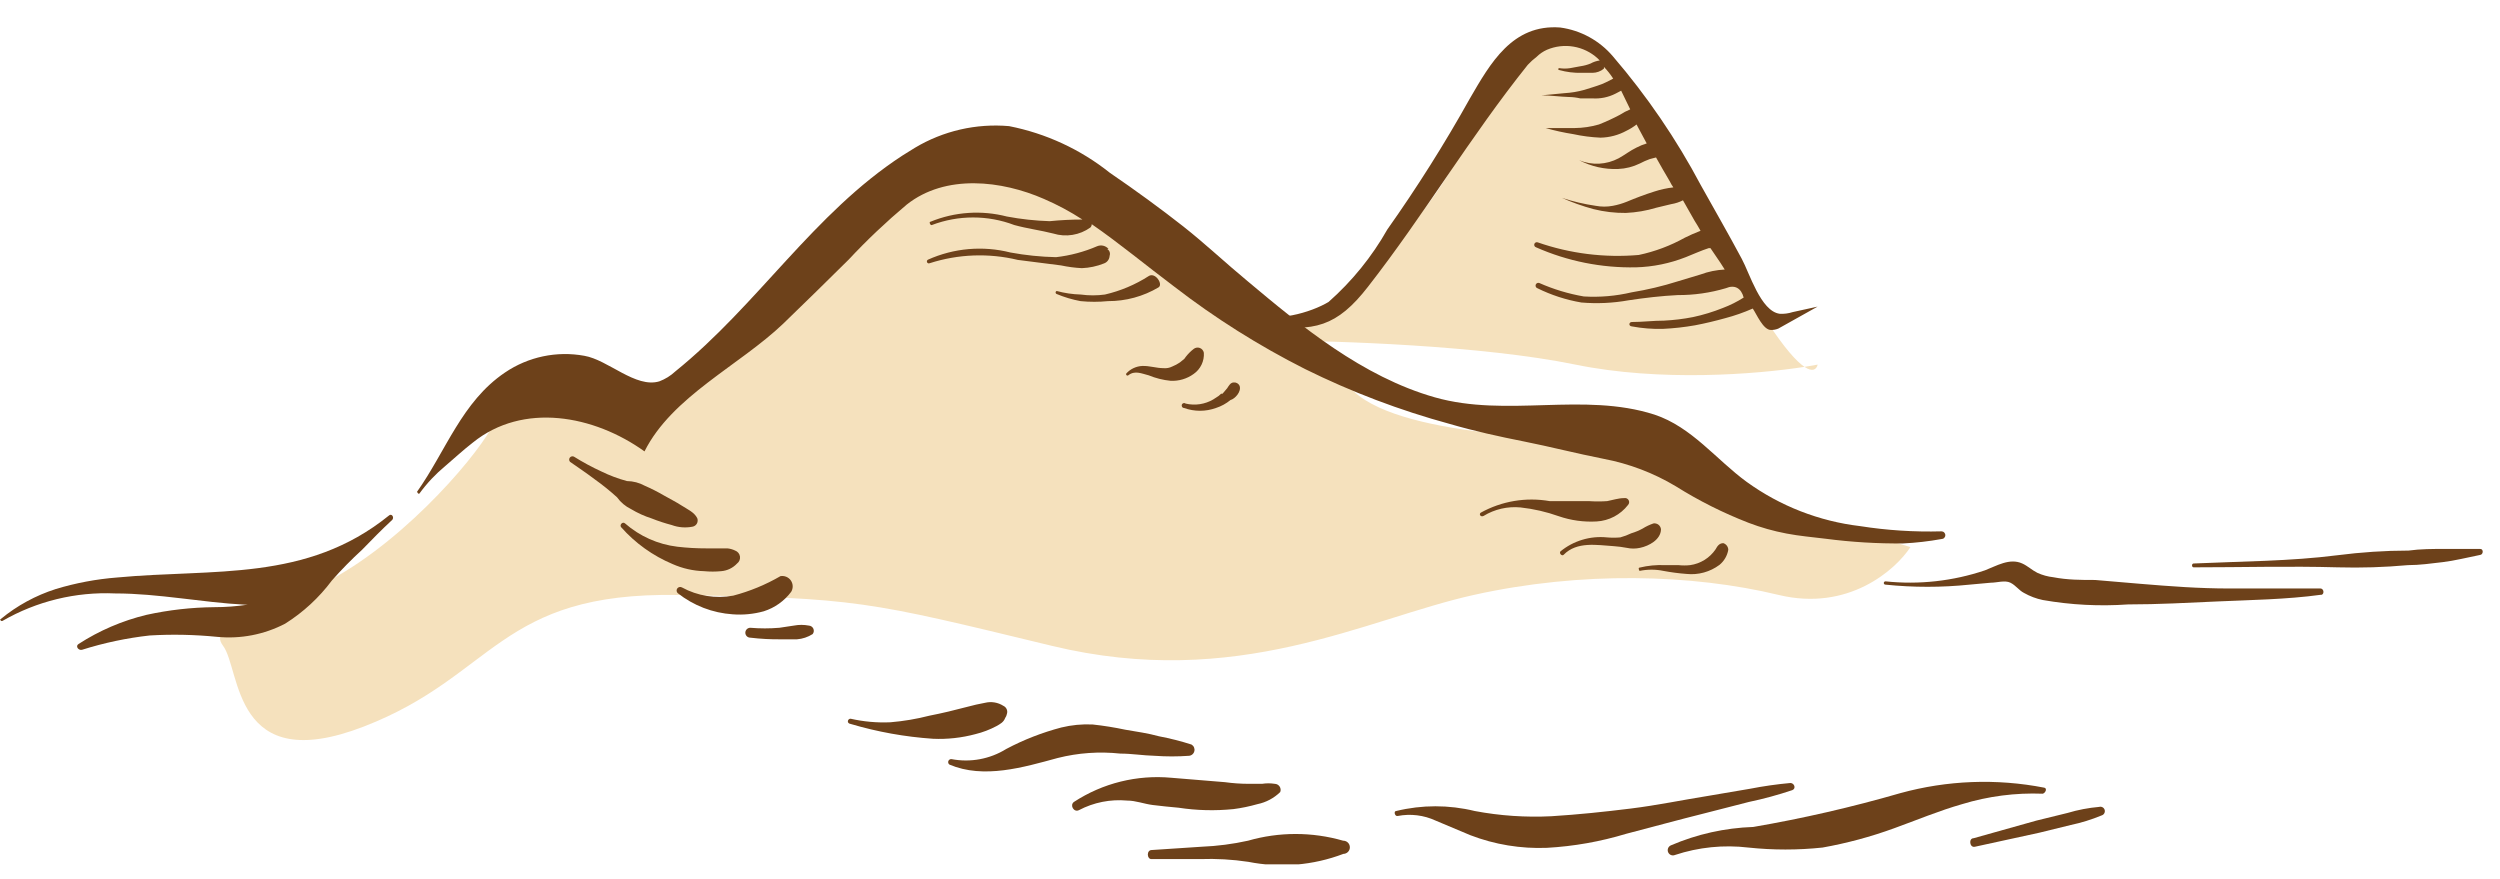 <?xml version="1.0" encoding="UTF-8"?> <svg xmlns="http://www.w3.org/2000/svg" width="91" height="32" viewBox="0 0 91 32" fill="none"><g clip-path="url(#clip0_765_647)"><path d="M46.344 12.4C46.997 12.182 51.68 9.133 53.531 4.777C55.383 0.421 57.887 -0.668 61.808 7.173C63.918 11.394 65.095 12.959 65.684 13.354C65.862 13.326 66.023 13.298 66.164 13.271C66.116 13.461 65.969 13.546 65.684 13.354C63.924 13.627 60.427 13.904 57.343 13.271C53.945 12.574 48.595 12.4 46.344 12.4Z" fill="#F5E1BD"></path><path d="M32.949 7.173C34.953 5.692 36.253 5.539 36.652 5.648C38.394 6.628 41.988 8.589 42.424 8.589C42.968 8.589 47.433 12.509 49.284 14.251C51.136 15.994 57.779 15.994 58.976 15.994C60.174 15.994 62.352 17.736 63.768 18.172C64.901 18.52 68.088 19.479 69.54 19.914C68.995 20.749 67.275 22.266 64.748 21.657C61.59 20.894 57.561 20.785 53.64 21.657C49.72 22.528 45.037 25.141 38.285 23.508C31.534 21.874 31.207 21.765 24.673 21.657C18.139 21.548 18.03 24.597 13.239 26.448C8.447 28.299 8.774 24.379 8.12 23.508C7.467 22.637 9.754 22.528 12.585 20.785C15.416 19.043 17.921 15.885 18.03 15.232C18.139 14.578 19.337 14.578 20.753 14.251C21.885 13.99 23.185 14.796 23.693 15.232C23.947 14.76 24.913 13.554 26.742 12.509C29.029 11.202 30.445 9.024 32.949 7.173Z" fill="#F5E1BD"></path><path d="M67.71 19.151C66.219 18.975 64.797 18.421 63.58 17.541C62.47 16.731 61.58 15.541 60.22 15.091C57.63 14.261 54.85 15.211 52.22 14.461C49.59 13.711 47.35 11.861 45.42 10.241C44.62 9.581 43.87 8.871 43.07 8.241C42.27 7.611 41.31 6.911 40.4 6.291C39.331 5.438 38.072 4.855 36.73 4.591C35.532 4.487 34.332 4.763 33.3 5.381L32.85 5.661C29.61 7.771 27.59 11.091 24.58 13.521C24.412 13.678 24.215 13.8 24 13.881C23.14 14.141 22.14 13.101 21.27 12.951C20.264 12.767 19.226 12.986 18.38 13.561C16.81 14.621 16.23 16.421 15.18 17.901C15.18 17.901 15.23 18.011 15.27 17.961C15.54 17.59 15.856 17.254 16.21 16.961C16.54 16.681 16.86 16.381 17.21 16.111C19.04 14.631 21.62 15.111 23.46 16.431C24.46 14.431 26.92 13.301 28.51 11.781C29.31 11.011 30.1 10.231 30.89 9.451C31.552 8.742 32.257 8.075 33 7.451C34.42 6.321 36.47 6.571 38 7.241C38.487 7.451 38.955 7.702 39.4 7.991C39.003 7.991 38.605 8.011 38.21 8.051C37.686 8.035 37.165 7.978 36.65 7.881C35.727 7.643 34.752 7.709 33.87 8.071C33.8 8.071 33.87 8.221 33.92 8.191C34.886 7.824 35.954 7.824 36.92 8.191C37.39 8.321 37.87 8.381 38.34 8.501C38.567 8.571 38.807 8.588 39.041 8.549C39.275 8.511 39.497 8.42 39.69 8.281C39.721 8.249 39.739 8.206 39.74 8.161C40.74 8.851 41.74 9.681 42.74 10.431C44.228 11.58 45.822 12.584 47.5 13.431C49.188 14.267 50.953 14.937 52.77 15.431C53.66 15.691 54.57 15.891 55.48 16.071C56.39 16.251 57.4 16.511 58.37 16.701C59.299 16.877 60.189 17.215 61 17.701C61.839 18.228 62.727 18.673 63.65 19.031C64.097 19.202 64.559 19.332 65.03 19.421C65.5 19.511 65.97 19.551 66.46 19.611C67.395 19.733 68.337 19.79 69.28 19.781C69.746 19.758 70.21 19.704 70.67 19.621C70.707 19.621 70.743 19.607 70.769 19.58C70.795 19.554 70.81 19.518 70.81 19.481C70.81 19.444 70.795 19.409 70.769 19.382C70.743 19.356 70.707 19.341 70.67 19.341C69.68 19.368 68.689 19.305 67.71 19.151Z" fill="#6D411A"></path><path d="M84.46 21.421C83.36 21.421 82.26 21.421 81.15 21.421C80.04 21.421 78.99 21.341 77.91 21.251L76.26 21.111C75.75 21.111 75.26 21.111 74.74 21.011C74.54 20.989 74.344 20.935 74.16 20.851C73.96 20.751 73.81 20.601 73.61 20.511C73.15 20.301 72.67 20.601 72.25 20.761C71.086 21.153 69.851 21.29 68.63 21.161C68.614 21.161 68.599 21.168 68.588 21.179C68.576 21.19 68.57 21.205 68.57 21.221C68.57 21.237 68.576 21.253 68.588 21.264C68.599 21.275 68.614 21.281 68.63 21.281C69.647 21.386 70.673 21.386 71.69 21.281L72.46 21.211C72.69 21.211 72.98 21.111 73.18 21.211C73.38 21.311 73.48 21.481 73.67 21.581C73.885 21.703 74.118 21.791 74.36 21.841C75.383 22.02 76.424 22.074 77.46 22.001C78.55 22.001 79.65 21.941 80.75 21.891C81.85 21.841 83.24 21.821 84.47 21.651C84.61 21.671 84.61 21.421 84.46 21.421Z" fill="#6D411A"></path><path d="M40.3 9.061H40.35C40.301 9.004 40.235 8.963 40.161 8.945C40.088 8.927 40.01 8.933 39.94 8.961C39.462 9.168 38.957 9.302 38.44 9.361C37.883 9.349 37.328 9.292 36.78 9.191C35.779 8.937 34.722 9.029 33.78 9.451C33.763 9.459 33.749 9.474 33.743 9.492C33.736 9.509 33.737 9.529 33.745 9.546C33.753 9.564 33.767 9.577 33.785 9.584C33.803 9.59 33.823 9.589 33.84 9.581C34.879 9.247 35.989 9.205 37.05 9.461L38.62 9.661C38.87 9.714 39.124 9.748 39.38 9.761C39.654 9.75 39.925 9.693 40.18 9.591C40.239 9.571 40.291 9.534 40.328 9.484C40.366 9.434 40.387 9.374 40.39 9.311C40.406 9.266 40.406 9.216 40.39 9.17C40.373 9.125 40.342 9.086 40.3 9.061Z" fill="#6D411A"></path><path d="M41.81 10.051C41.322 10.364 40.784 10.59 40.22 10.721C39.928 10.761 39.632 10.761 39.34 10.721C39.042 10.713 38.747 10.669 38.46 10.591C38.449 10.596 38.44 10.604 38.434 10.614C38.427 10.623 38.424 10.635 38.424 10.646C38.424 10.658 38.427 10.669 38.434 10.679C38.44 10.689 38.449 10.697 38.46 10.701C38.74 10.818 39.032 10.905 39.33 10.961C39.663 10.994 39.998 10.994 40.33 10.961C40.977 10.964 41.613 10.791 42.17 10.461C42.35 10.351 42.05 9.891 41.81 10.051Z" fill="#6D411A"></path><path d="M43.82 12.841C43.813 12.802 43.796 12.765 43.771 12.735C43.745 12.704 43.712 12.68 43.675 12.666C43.638 12.652 43.597 12.648 43.558 12.654C43.518 12.66 43.481 12.676 43.45 12.701C43.341 12.785 43.244 12.883 43.16 12.991L43.11 13.061L42.95 13.191C42.862 13.251 42.769 13.302 42.67 13.341C42.571 13.391 42.46 13.412 42.35 13.401C42.09 13.401 41.84 13.311 41.58 13.321C41.359 13.331 41.15 13.428 41 13.591C40.993 13.601 40.989 13.613 40.99 13.625C40.991 13.637 40.996 13.648 41.005 13.657C41.013 13.665 41.024 13.67 41.036 13.671C41.048 13.672 41.06 13.669 41.07 13.661C41.31 13.471 41.56 13.601 41.81 13.661C42.066 13.766 42.335 13.834 42.61 13.861C42.91 13.876 43.207 13.788 43.45 13.611C43.573 13.526 43.671 13.41 43.736 13.275C43.801 13.14 43.83 12.991 43.82 12.841Z" fill="#6D411A"></path><path d="M45.12 14.041C45.102 14.002 45.072 13.97 45.034 13.948C44.996 13.927 44.953 13.917 44.91 13.921C44.79 13.921 44.73 14.041 44.67 14.131L44.5 14.331H44.45L44.36 14.411L44.16 14.541C43.858 14.717 43.5 14.771 43.16 14.691C43.149 14.682 43.136 14.676 43.122 14.673C43.108 14.67 43.093 14.671 43.08 14.675C43.066 14.678 43.053 14.685 43.043 14.695C43.032 14.704 43.024 14.716 43.019 14.73C43.014 14.743 43.013 14.758 43.014 14.772C43.016 14.786 43.021 14.799 43.029 14.811C43.036 14.823 43.047 14.833 43.059 14.84C43.072 14.847 43.086 14.851 43.1 14.851C43.475 14.986 43.885 14.986 44.26 14.851C44.453 14.789 44.633 14.69 44.79 14.561C44.95 14.521 45.2 14.251 45.12 14.041Z" fill="#6D411A"></path><path d="M59.12 18.131C58.91 18.131 58.71 18.201 58.5 18.241C58.28 18.256 58.06 18.256 57.84 18.241H56.41C55.55 18.09 54.664 18.238 53.9 18.661C53.82 18.721 53.9 18.831 54 18.781C54.404 18.534 54.878 18.425 55.35 18.471C55.824 18.523 56.291 18.631 56.74 18.791C57.183 18.943 57.652 19.008 58.12 18.981C58.342 18.968 58.558 18.908 58.755 18.805C58.951 18.701 59.124 18.557 59.26 18.381C59.282 18.358 59.296 18.328 59.3 18.297C59.304 18.265 59.298 18.233 59.282 18.205C59.266 18.177 59.242 18.155 59.213 18.141C59.184 18.128 59.151 18.125 59.12 18.131Z" fill="#6D411A"></path><path d="M60.19 19.051C60.05 19.099 59.915 19.162 59.79 19.241C59.66 19.312 59.522 19.369 59.38 19.411C59.251 19.473 59.118 19.523 58.98 19.561C58.817 19.576 58.653 19.576 58.49 19.561C58.189 19.531 57.884 19.56 57.594 19.648C57.304 19.735 57.034 19.879 56.8 20.071C56.74 20.141 56.86 20.261 56.92 20.191C57.4 19.701 58.13 19.841 58.75 19.881C58.904 19.892 59.058 19.912 59.21 19.941C59.371 19.977 59.538 19.977 59.7 19.941C60.03 19.871 60.45 19.641 60.46 19.271C60.458 19.239 60.449 19.207 60.433 19.178C60.418 19.149 60.398 19.124 60.372 19.103C60.347 19.083 60.318 19.067 60.286 19.059C60.255 19.05 60.222 19.047 60.19 19.051Z" fill="#6D411A"></path><path d="M62.73 19.771C62.58 19.771 62.51 19.881 62.45 19.991C62.344 20.148 62.207 20.28 62.047 20.38C61.886 20.48 61.707 20.545 61.52 20.571C61.38 20.586 61.24 20.586 61.1 20.571H60.61C60.297 20.557 59.984 20.587 59.68 20.661C59.61 20.661 59.68 20.791 59.68 20.781C59.967 20.721 60.263 20.721 60.55 20.781C60.828 20.833 61.108 20.87 61.39 20.891C61.817 20.936 62.246 20.818 62.59 20.561C62.759 20.422 62.873 20.227 62.91 20.011C62.908 19.958 62.89 19.906 62.858 19.863C62.826 19.82 62.781 19.788 62.73 19.771Z" fill="#6D411A"></path><path d="M90.27 19.981C89.84 19.981 89.41 19.981 88.98 19.981C88.55 19.981 88.11 19.981 87.67 20.041C86.81 20.041 85.94 20.101 85.08 20.211C83.35 20.431 81.59 20.431 79.85 20.511C79.77 20.511 79.77 20.651 79.85 20.651C81.6 20.651 83.35 20.601 85.09 20.651C85.944 20.675 86.799 20.648 87.65 20.571C88.07 20.571 88.5 20.511 88.92 20.461C89.34 20.411 89.82 20.291 90.27 20.201C90.4 20.191 90.41 19.971 90.27 19.981Z" fill="#6D411A"></path><path d="M14.15 18.771C11.15 21.191 7.78 20.691 4.26 21.021C3.504 21.08 2.756 21.221 2.03 21.441C1.3 21.674 0.621 22.044 0.03 22.531C-0.02 22.531 0.03 22.631 0.09 22.601C1.333 21.884 2.756 21.537 4.19 21.601C5.78 21.601 7.35 21.931 8.93 22.011H9.01C8.609 22.071 8.205 22.101 7.8 22.101C6.969 22.109 6.141 22.203 5.33 22.381C4.453 22.593 3.618 22.951 2.86 23.441C2.73 23.521 2.86 23.691 2.99 23.651C3.791 23.398 4.615 23.224 5.45 23.131C6.267 23.083 7.086 23.1 7.9 23.181C8.756 23.265 9.617 23.099 10.38 22.701C11.038 22.287 11.614 21.755 12.08 21.131C12.426 20.738 12.793 20.365 13.18 20.011C13.54 19.641 13.9 19.271 14.28 18.921C14.36 18.821 14.25 18.671 14.15 18.771Z" fill="#6D411A"></path><path d="M25.38 18.861C25.27 18.641 25.01 18.531 24.81 18.401C24.61 18.271 24.37 18.151 24.16 18.031C23.937 17.901 23.707 17.784 23.47 17.681C23.271 17.572 23.047 17.513 22.82 17.511C22.5 17.424 22.188 17.307 21.89 17.161C21.546 17.003 21.212 16.822 20.89 16.621C20.865 16.609 20.836 16.606 20.809 16.613C20.782 16.619 20.758 16.636 20.741 16.658C20.724 16.681 20.716 16.708 20.718 16.736C20.719 16.764 20.731 16.791 20.75 16.811C21.05 17.021 21.35 17.221 21.64 17.441C21.926 17.645 22.2 17.865 22.46 18.101C22.591 18.285 22.767 18.433 22.97 18.531C23.206 18.673 23.458 18.787 23.72 18.871C23.958 18.966 24.202 19.046 24.45 19.111C24.693 19.201 24.956 19.221 25.21 19.171C25.243 19.165 25.274 19.151 25.302 19.131C25.329 19.111 25.351 19.086 25.368 19.056C25.384 19.027 25.393 18.994 25.395 18.96C25.398 18.927 25.392 18.893 25.38 18.861Z" fill="#6D411A"></path><path d="M26.76 20.041C26.672 19.998 26.577 19.971 26.48 19.961H26.24H25.72C25.366 19.962 25.012 19.942 24.66 19.901C23.952 19.817 23.287 19.52 22.75 19.051C22.66 18.971 22.54 19.111 22.61 19.191C23.125 19.772 23.764 20.23 24.48 20.531C24.843 20.692 25.233 20.78 25.63 20.791C25.836 20.811 26.044 20.811 26.25 20.791C26.471 20.774 26.678 20.674 26.83 20.511C26.869 20.482 26.899 20.443 26.918 20.398C26.936 20.353 26.942 20.304 26.935 20.256C26.928 20.207 26.908 20.162 26.877 20.124C26.846 20.087 26.806 20.058 26.76 20.041Z" fill="#6D411A"></path><path d="M28.41 20.971C27.871 21.284 27.293 21.523 26.69 21.681C26.051 21.799 25.39 21.693 24.82 21.381C24.792 21.366 24.76 21.362 24.729 21.369C24.698 21.376 24.671 21.394 24.652 21.42C24.634 21.446 24.625 21.477 24.629 21.509C24.632 21.541 24.647 21.57 24.67 21.591C25.243 22.044 25.941 22.313 26.67 22.361C27.05 22.39 27.433 22.353 27.8 22.251C28.2 22.125 28.549 21.877 28.8 21.541C28.837 21.479 28.856 21.407 28.854 21.334C28.852 21.262 28.829 21.191 28.788 21.131C28.747 21.071 28.689 21.024 28.622 20.996C28.555 20.968 28.482 20.959 28.41 20.971Z" fill="#6D411A"></path><path d="M29.44 22.771C29.262 22.737 29.078 22.737 28.9 22.771L28.37 22.851C28.017 22.881 27.663 22.881 27.31 22.851C27.262 22.851 27.216 22.87 27.183 22.904C27.149 22.938 27.13 22.984 27.13 23.031C27.13 23.079 27.149 23.125 27.183 23.159C27.216 23.192 27.262 23.211 27.31 23.211C27.685 23.256 28.062 23.276 28.44 23.271H29.01C29.213 23.255 29.408 23.19 29.58 23.081C29.602 23.054 29.617 23.021 29.621 22.986C29.626 22.951 29.62 22.915 29.606 22.883C29.591 22.851 29.568 22.823 29.539 22.804C29.509 22.784 29.475 22.773 29.44 22.771Z" fill="#6D411A"></path><path d="M36.52 25.691C36.423 25.629 36.315 25.588 36.201 25.569C36.088 25.55 35.972 25.554 35.86 25.581C35.64 25.621 35.42 25.671 35.2 25.731C34.75 25.851 34.29 25.961 33.83 26.051C33.364 26.171 32.889 26.251 32.41 26.291C31.923 26.313 31.435 26.269 30.96 26.161C30.85 26.161 30.81 26.331 30.96 26.351C31.937 26.641 32.943 26.822 33.96 26.891C34.482 26.915 35.005 26.857 35.51 26.721C35.774 26.656 36.029 26.559 36.27 26.431C36.41 26.351 36.53 26.291 36.59 26.131C36.65 25.971 36.59 25.991 36.59 26.131C36.62 26.09 36.641 26.042 36.65 25.991C36.67 25.934 36.668 25.871 36.644 25.816C36.62 25.76 36.576 25.716 36.52 25.691Z" fill="#6D411A"></path><path d="M43.37 27.101C42.983 26.977 42.589 26.877 42.19 26.801C41.79 26.691 41.37 26.631 40.96 26.561C40.567 26.478 40.17 26.414 39.77 26.371C39.387 26.353 39.003 26.39 38.63 26.481C37.936 26.664 37.264 26.925 36.63 27.261C36.034 27.632 35.319 27.764 34.63 27.631C34.606 27.63 34.582 27.636 34.562 27.649C34.542 27.663 34.527 27.682 34.519 27.705C34.511 27.727 34.511 27.752 34.518 27.775C34.526 27.798 34.54 27.818 34.56 27.831C35.81 28.361 37.25 27.931 38.5 27.591C39.245 27.403 40.017 27.349 40.78 27.431C41.2 27.431 41.61 27.501 42.03 27.511C42.446 27.541 42.864 27.541 43.28 27.511C43.327 27.507 43.371 27.488 43.406 27.457C43.441 27.427 43.465 27.385 43.475 27.339C43.486 27.294 43.481 27.246 43.462 27.203C43.443 27.16 43.411 27.125 43.37 27.101Z" fill="#6D411A"></path><path d="M46.4 28.531C46.248 28.507 46.092 28.507 45.94 28.531H45.46C45.169 28.531 44.878 28.511 44.59 28.471L42.64 28.311C41.391 28.195 40.14 28.505 39.09 29.191C38.93 29.311 39.09 29.581 39.27 29.491C39.81 29.207 40.422 29.085 41.03 29.141C41.34 29.141 41.64 29.261 41.95 29.301C42.26 29.341 42.58 29.371 42.9 29.401C43.562 29.502 44.234 29.518 44.9 29.451C45.194 29.413 45.485 29.352 45.77 29.271C46.083 29.207 46.371 29.054 46.6 28.831C46.613 28.798 46.618 28.763 46.614 28.728C46.61 28.692 46.598 28.659 46.578 28.629C46.559 28.6 46.532 28.576 46.501 28.558C46.47 28.541 46.435 28.532 46.4 28.531Z" fill="#6D411A"></path><path d="M48.89 30.601C47.76 30.276 46.56 30.276 45.43 30.601C44.874 30.724 44.309 30.798 43.74 30.821L41.92 30.941C41.73 30.941 41.74 31.281 41.92 31.271H43.68C44.269 31.25 44.858 31.283 45.44 31.371C46.598 31.601 47.797 31.501 48.9 31.081C48.931 31.081 48.963 31.074 48.992 31.061C49.02 31.049 49.046 31.03 49.068 31.008C49.09 30.985 49.107 30.958 49.119 30.929C49.13 30.899 49.136 30.868 49.135 30.836C49.134 30.805 49.127 30.774 49.115 30.745C49.102 30.716 49.084 30.69 49.061 30.668C49.038 30.646 49.012 30.629 48.982 30.618C48.953 30.606 48.922 30.601 48.89 30.601Z" fill="#6D411A"></path><path d="M65.17 28.501C64.677 28.546 64.186 28.616 63.7 28.711L62.23 28.961C61.23 29.121 60.33 29.311 59.36 29.431C58.39 29.551 57.44 29.651 56.47 29.711C55.536 29.758 54.599 29.694 53.68 29.521C52.741 29.291 51.759 29.291 50.82 29.521C50.72 29.521 50.77 29.731 50.88 29.701C51.346 29.612 51.829 29.671 52.26 29.871L53.52 30.401C54.409 30.743 55.358 30.899 56.31 30.861C57.287 30.806 58.254 30.635 59.19 30.351C60.19 30.091 61.1 29.841 62.06 29.601L63.66 29.191C64.195 29.079 64.722 28.935 65.24 28.761C65.39 28.701 65.31 28.501 65.17 28.501Z" fill="#6D411A"></path><path d="M74.41 28.671C72.671 28.332 70.878 28.401 69.17 28.871C67.411 29.38 65.625 29.791 63.82 30.101C62.787 30.136 61.77 30.363 60.82 30.771C60.797 30.781 60.776 30.796 60.759 30.813C60.741 30.831 60.727 30.852 60.718 30.876C60.709 30.899 60.704 30.924 60.705 30.949C60.705 30.974 60.71 30.998 60.72 31.021C60.73 31.044 60.744 31.065 60.762 31.083C60.78 31.1 60.801 31.114 60.824 31.123C60.847 31.132 60.872 31.137 60.897 31.137C60.922 31.136 60.947 31.131 60.97 31.121C61.829 30.837 62.741 30.744 63.64 30.851C64.537 30.946 65.442 30.946 66.34 30.851C67.225 30.693 68.095 30.459 68.94 30.151C69.77 29.851 70.58 29.511 71.42 29.271C72.372 28.981 73.366 28.852 74.36 28.891C74.47 28.851 74.52 28.691 74.41 28.671Z" fill="#6D411A"></path><path d="M76.41 29.371C76.02 29.405 75.635 29.479 75.26 29.591L74.12 29.871L71.84 30.511C71.65 30.511 71.69 30.871 71.89 30.821L74.23 30.311L75.37 30.031C75.757 29.95 76.135 29.832 76.5 29.681C76.541 29.669 76.576 29.642 76.596 29.604C76.617 29.567 76.622 29.522 76.61 29.481C76.598 29.44 76.57 29.405 76.533 29.385C76.495 29.364 76.451 29.359 76.41 29.371Z" fill="#6D411A"></path><path d="M64.73 11.961L66.16 11.161L65.25 11.361C65.098 11.41 64.939 11.431 64.78 11.421C64.09 11.331 63.68 9.931 63.4 9.421C62.92 8.521 62.4 7.621 61.91 6.741C61.021 5.064 59.947 3.491 58.71 2.051C58.222 1.476 57.538 1.102 56.79 1.001C55.05 0.871 54.25 2.301 53.5 3.591C52.586 5.23 51.584 6.819 50.5 8.351C49.938 9.344 49.215 10.236 48.36 10.991C47.73 11.371 46.36 11.781 45.68 11.361C45.656 11.383 45.638 11.409 45.624 11.438C45.612 11.468 45.605 11.499 45.605 11.531C45.605 11.563 45.612 11.595 45.624 11.624C45.638 11.653 45.656 11.68 45.68 11.701C45.786 11.784 45.916 11.829 46.05 11.831C47.82 12.101 48.67 11.891 49.8 10.431C51.85 7.801 53.52 4.971 55.61 2.361C55.708 2.255 55.815 2.158 55.93 2.071C56.04 1.962 56.169 1.874 56.31 1.811C56.614 1.682 56.949 1.642 57.275 1.697C57.602 1.752 57.905 1.899 58.15 2.121C58.174 2.15 58.201 2.177 58.23 2.201C58.114 2.217 58.002 2.254 57.9 2.311C57.781 2.36 57.657 2.393 57.53 2.411L57.15 2.481C57.021 2.501 56.889 2.501 56.76 2.481C56.71 2.481 56.7 2.541 56.76 2.551C57.024 2.624 57.297 2.658 57.57 2.651H57.97C58.12 2.649 58.264 2.596 58.38 2.501C58.388 2.479 58.388 2.454 58.38 2.431C58.507 2.563 58.621 2.707 58.72 2.861C58.587 2.936 58.45 3.003 58.31 3.061C58.1 3.141 57.89 3.201 57.67 3.271C57.435 3.337 57.194 3.377 56.95 3.391L56.11 3.471C56.44 3.471 56.78 3.521 57.11 3.531C57.248 3.533 57.386 3.55 57.52 3.581H57.96C58.25 3.601 58.54 3.542 58.8 3.411L59.01 3.301L59.34 3.981C59.207 4.036 59.08 4.103 58.96 4.181C58.713 4.312 58.46 4.429 58.2 4.531C57.914 4.614 57.618 4.658 57.32 4.661C56.97 4.661 56.61 4.661 56.26 4.661C56.589 4.755 56.923 4.828 57.26 4.881C57.589 4.953 57.924 4.996 58.26 5.011C58.589 5.004 58.911 4.919 59.2 4.761C59.331 4.698 59.455 4.621 59.57 4.531L59.94 5.221C59.812 5.259 59.688 5.309 59.57 5.371C59.34 5.481 59.14 5.641 58.92 5.761C58.7 5.878 58.457 5.945 58.208 5.958C57.959 5.97 57.71 5.927 57.48 5.831C57.917 6.06 58.407 6.171 58.9 6.151C59.174 6.14 59.443 6.072 59.69 5.951C59.806 5.89 59.926 5.836 60.05 5.791L60.28 5.731C60.44 6.021 60.61 6.311 60.78 6.601C60.817 6.678 60.861 6.752 60.91 6.821C60.675 6.847 60.444 6.898 60.22 6.971C59.87 7.081 59.53 7.211 59.22 7.341C59.055 7.408 58.885 7.458 58.71 7.491C58.502 7.531 58.288 7.531 58.08 7.491C57.662 7.43 57.251 7.333 56.85 7.201C56.79 7.201 56.85 7.201 56.85 7.201C57.222 7.368 57.607 7.505 58 7.611C58.386 7.708 58.782 7.755 59.18 7.751C59.556 7.734 59.929 7.671 60.29 7.561L60.83 7.431C60.98 7.407 61.125 7.36 61.26 7.291L61.68 8.031C61.76 8.151 61.83 8.281 61.9 8.401C61.69 8.481 61.49 8.571 61.33 8.651C60.805 8.944 60.238 9.157 59.65 9.281C58.405 9.389 57.151 9.232 55.97 8.821C55.946 8.813 55.92 8.815 55.898 8.826C55.875 8.838 55.858 8.857 55.85 8.881C55.842 8.905 55.844 8.931 55.855 8.954C55.866 8.976 55.886 8.993 55.91 9.001C57.055 9.508 58.298 9.757 59.55 9.731C60.17 9.714 60.783 9.588 61.36 9.361C61.64 9.251 61.92 9.121 62.2 9.031H62.26L62.62 9.561L62.78 9.811C62.479 9.826 62.182 9.886 61.9 9.991L61.07 10.241C60.52 10.415 59.959 10.548 59.39 10.641C58.82 10.776 58.234 10.826 57.65 10.791C57.092 10.694 56.548 10.53 56.03 10.301C56.017 10.297 56.004 10.295 55.991 10.295C55.978 10.296 55.965 10.299 55.953 10.304C55.941 10.31 55.93 10.318 55.921 10.328C55.912 10.337 55.905 10.349 55.9 10.361C55.895 10.374 55.893 10.387 55.894 10.4C55.894 10.414 55.898 10.427 55.903 10.439C55.909 10.451 55.916 10.462 55.926 10.471C55.936 10.48 55.947 10.487 55.96 10.491C56.466 10.741 57.005 10.916 57.56 11.011C58.134 11.06 58.713 11.033 59.28 10.931C59.88 10.841 60.47 10.771 61.07 10.741C61.662 10.744 62.252 10.66 62.82 10.491C63.15 10.351 63.38 10.491 63.47 10.831C63.23 10.984 62.976 11.111 62.71 11.211C62.36 11.351 61.999 11.462 61.63 11.541C61.28 11.61 60.926 11.653 60.57 11.671C60.18 11.671 59.79 11.721 59.4 11.721C59.29 11.721 59.27 11.871 59.4 11.881C59.773 11.951 60.151 11.981 60.53 11.971C60.922 11.953 61.313 11.909 61.7 11.841C62.07 11.771 62.44 11.681 62.8 11.581C63.142 11.491 63.476 11.374 63.8 11.231C63.94 11.431 64.18 12.021 64.47 12.011C64.559 12.012 64.647 11.995 64.73 11.961Z" fill="#6D411A"></path></g><defs><clipPath id="clip0_765_647"><rect width="90.37" height="30.48" fill="white" transform="translate(0 0.981)"></rect></clipPath></defs></svg> 